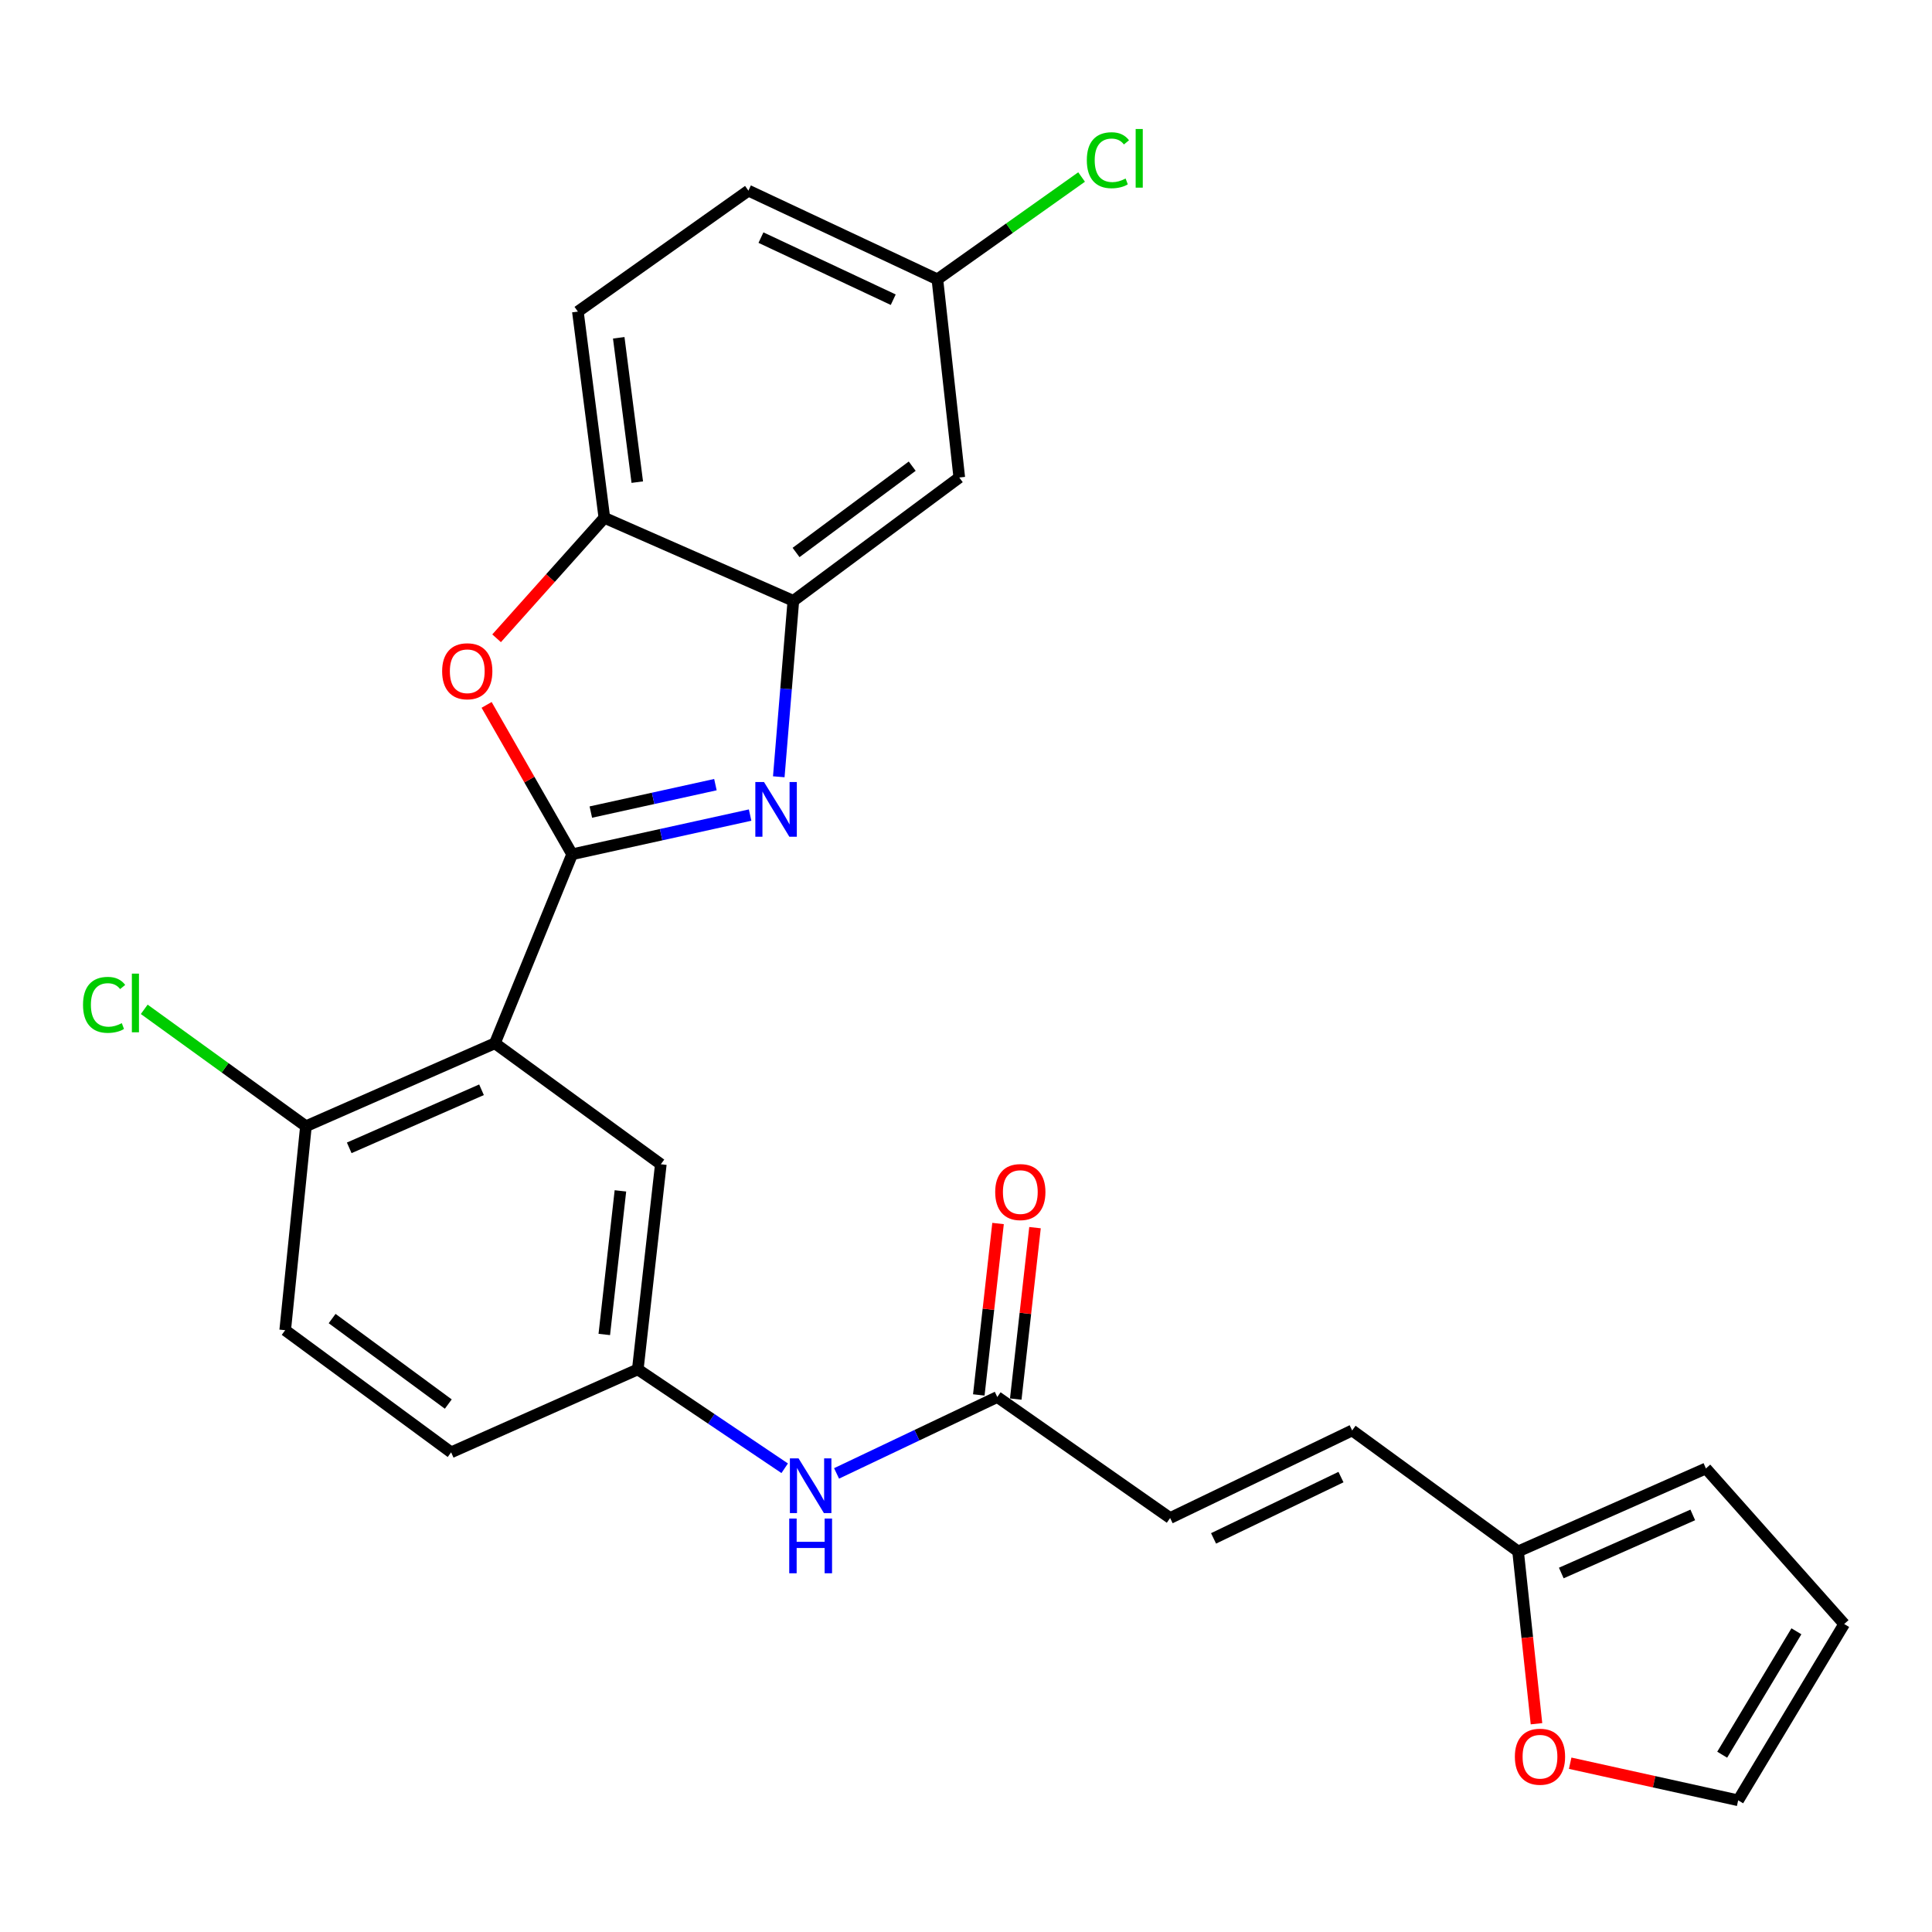 <?xml version='1.0' encoding='iso-8859-1'?>
<svg version='1.1' baseProfile='full'
              xmlns='http://www.w3.org/2000/svg'
                      xmlns:rdkit='http://www.rdkit.org/xml'
                      xmlns:xlink='http://www.w3.org/1999/xlink'
                  xml:space='preserve'
width='1000px' height='1000px' viewBox='0 0 1000 1000'>
<!-- END OF HEADER -->
<rect style='opacity:1.0;fill:#FFFFFF;stroke:none' width='1000' height='1000' x='0' y='0'> </rect>
<path class='bond-0' d='M 296.135,442.174 L 342.195,432.029' style='fill:none;fill-rule:evenodd;stroke:#000000;stroke-width:6px;stroke-linecap:butt;stroke-linejoin:miter;stroke-opacity:1' />
<path class='bond-0' d='M 342.195,432.029 L 388.255,421.885' style='fill:none;fill-rule:evenodd;stroke:#0000FF;stroke-width:6px;stroke-linecap:butt;stroke-linejoin:miter;stroke-opacity:1' />
<path class='bond-0' d='M 305.813,420.331 L 338.055,413.23' style='fill:none;fill-rule:evenodd;stroke:#000000;stroke-width:6px;stroke-linecap:butt;stroke-linejoin:miter;stroke-opacity:1' />
<path class='bond-0' d='M 338.055,413.23 L 370.297,406.129' style='fill:none;fill-rule:evenodd;stroke:#0000FF;stroke-width:6px;stroke-linecap:butt;stroke-linejoin:miter;stroke-opacity:1' />
<path class='bond-1' d='M 296.135,442.174 L 256.16,539.994' style='fill:none;fill-rule:evenodd;stroke:#000000;stroke-width:6px;stroke-linecap:butt;stroke-linejoin:miter;stroke-opacity:1' />
<path class='bond-2' d='M 296.135,442.174 L 274,403.512' style='fill:none;fill-rule:evenodd;stroke:#000000;stroke-width:6px;stroke-linecap:butt;stroke-linejoin:miter;stroke-opacity:1' />
<path class='bond-2' d='M 274,403.512 L 251.865,364.85' style='fill:none;fill-rule:evenodd;stroke:#FF0000;stroke-width:6px;stroke-linecap:butt;stroke-linejoin:miter;stroke-opacity:1' />
<path class='bond-3' d='M 403.095,402.057 L 406.866,356.522' style='fill:none;fill-rule:evenodd;stroke:#0000FF;stroke-width:6px;stroke-linecap:butt;stroke-linejoin:miter;stroke-opacity:1' />
<path class='bond-3' d='M 406.866,356.522 L 410.638,310.988' style='fill:none;fill-rule:evenodd;stroke:#000000;stroke-width:6px;stroke-linecap:butt;stroke-linejoin:miter;stroke-opacity:1' />
<path class='bond-8' d='M 256.16,539.994 L 158.351,582.942' style='fill:none;fill-rule:evenodd;stroke:#000000;stroke-width:6px;stroke-linecap:butt;stroke-linejoin:miter;stroke-opacity:1' />
<path class='bond-8' d='M 249.228,564.061 L 180.761,594.125' style='fill:none;fill-rule:evenodd;stroke:#000000;stroke-width:6px;stroke-linecap:butt;stroke-linejoin:miter;stroke-opacity:1' />
<path class='bond-9' d='M 256.16,539.994 L 342.045,602.619' style='fill:none;fill-rule:evenodd;stroke:#000000;stroke-width:6px;stroke-linecap:butt;stroke-linejoin:miter;stroke-opacity:1' />
<path class='bond-4' d='M 257.04,330.378 L 284.929,299.198' style='fill:none;fill-rule:evenodd;stroke:#FF0000;stroke-width:6px;stroke-linecap:butt;stroke-linejoin:miter;stroke-opacity:1' />
<path class='bond-4' d='M 284.929,299.198 L 312.818,268.018' style='fill:none;fill-rule:evenodd;stroke:#000000;stroke-width:6px;stroke-linecap:butt;stroke-linejoin:miter;stroke-opacity:1' />
<path class='bond-7' d='M 410.638,310.988 L 496.523,247.165' style='fill:none;fill-rule:evenodd;stroke:#000000;stroke-width:6px;stroke-linecap:butt;stroke-linejoin:miter;stroke-opacity:1' />
<path class='bond-7' d='M 412.039,285.964 L 472.159,241.288' style='fill:none;fill-rule:evenodd;stroke:#000000;stroke-width:6px;stroke-linecap:butt;stroke-linejoin:miter;stroke-opacity:1' />
<path class='bond-26' d='M 410.638,310.988 L 312.818,268.018' style='fill:none;fill-rule:evenodd;stroke:#000000;stroke-width:6px;stroke-linecap:butt;stroke-linejoin:miter;stroke-opacity:1' />
<path class='bond-19' d='M 312.818,268.018 L 299.108,161.28' style='fill:none;fill-rule:evenodd;stroke:#000000;stroke-width:6px;stroke-linecap:butt;stroke-linejoin:miter;stroke-opacity:1' />
<path class='bond-19' d='M 329.854,249.555 L 320.257,174.838' style='fill:none;fill-rule:evenodd;stroke:#000000;stroke-width:6px;stroke-linecap:butt;stroke-linejoin:miter;stroke-opacity:1' />
<path class='bond-5' d='M 516.19,723.089 L 474.596,742.861' style='fill:none;fill-rule:evenodd;stroke:#000000;stroke-width:6px;stroke-linecap:butt;stroke-linejoin:miter;stroke-opacity:1' />
<path class='bond-5' d='M 474.596,742.861 L 433.003,762.634' style='fill:none;fill-rule:evenodd;stroke:#0000FF;stroke-width:6px;stroke-linecap:butt;stroke-linejoin:miter;stroke-opacity:1' />
<path class='bond-10' d='M 516.19,723.089 L 605.658,785.725' style='fill:none;fill-rule:evenodd;stroke:#000000;stroke-width:6px;stroke-linecap:butt;stroke-linejoin:miter;stroke-opacity:1' />
<path class='bond-18' d='M 525.754,724.164 L 530.738,679.798' style='fill:none;fill-rule:evenodd;stroke:#000000;stroke-width:6px;stroke-linecap:butt;stroke-linejoin:miter;stroke-opacity:1' />
<path class='bond-18' d='M 530.738,679.798 L 535.721,635.433' style='fill:none;fill-rule:evenodd;stroke:#FF0000;stroke-width:6px;stroke-linecap:butt;stroke-linejoin:miter;stroke-opacity:1' />
<path class='bond-18' d='M 506.625,722.015 L 511.608,677.65' style='fill:none;fill-rule:evenodd;stroke:#000000;stroke-width:6px;stroke-linecap:butt;stroke-linejoin:miter;stroke-opacity:1' />
<path class='bond-18' d='M 511.608,677.65 L 516.591,633.284' style='fill:none;fill-rule:evenodd;stroke:#FF0000;stroke-width:6px;stroke-linecap:butt;stroke-linejoin:miter;stroke-opacity:1' />
<path class='bond-6' d='M 785.759,803.018 L 699.874,740.392' style='fill:none;fill-rule:evenodd;stroke:#000000;stroke-width:6px;stroke-linecap:butt;stroke-linejoin:miter;stroke-opacity:1' />
<path class='bond-13' d='M 785.759,803.018 L 790.52,847.609' style='fill:none;fill-rule:evenodd;stroke:#000000;stroke-width:6px;stroke-linecap:butt;stroke-linejoin:miter;stroke-opacity:1' />
<path class='bond-13' d='M 790.52,847.609 L 795.281,892.2' style='fill:none;fill-rule:evenodd;stroke:#FF0000;stroke-width:6px;stroke-linecap:butt;stroke-linejoin:miter;stroke-opacity:1' />
<path class='bond-15' d='M 785.759,803.018 L 882.98,760.07' style='fill:none;fill-rule:evenodd;stroke:#000000;stroke-width:6px;stroke-linecap:butt;stroke-linejoin:miter;stroke-opacity:1' />
<path class='bond-15' d='M 808.12,814.184 L 876.175,784.12' style='fill:none;fill-rule:evenodd;stroke:#000000;stroke-width:6px;stroke-linecap:butt;stroke-linejoin:miter;stroke-opacity:1' />
<path class='bond-21' d='M 496.523,247.165 L 485.187,144.586' style='fill:none;fill-rule:evenodd;stroke:#000000;stroke-width:6px;stroke-linecap:butt;stroke-linejoin:miter;stroke-opacity:1' />
<path class='bond-20' d='M 158.351,582.942 L 147.614,688.504' style='fill:none;fill-rule:evenodd;stroke:#000000;stroke-width:6px;stroke-linecap:butt;stroke-linejoin:miter;stroke-opacity:1' />
<path class='bond-23' d='M 158.351,582.942 L 116.503,552.685' style='fill:none;fill-rule:evenodd;stroke:#000000;stroke-width:6px;stroke-linecap:butt;stroke-linejoin:miter;stroke-opacity:1' />
<path class='bond-23' d='M 116.503,552.685 L 74.654,522.428' style='fill:none;fill-rule:evenodd;stroke:#00CC00;stroke-width:6px;stroke-linecap:butt;stroke-linejoin:miter;stroke-opacity:1' />
<path class='bond-14' d='M 342.045,602.619 L 330.121,708.791' style='fill:none;fill-rule:evenodd;stroke:#000000;stroke-width:6px;stroke-linecap:butt;stroke-linejoin:miter;stroke-opacity:1' />
<path class='bond-14' d='M 321.127,616.396 L 312.78,690.717' style='fill:none;fill-rule:evenodd;stroke:#000000;stroke-width:6px;stroke-linecap:butt;stroke-linejoin:miter;stroke-opacity:1' />
<path class='bond-11' d='M 605.658,785.725 L 699.874,740.392' style='fill:none;fill-rule:evenodd;stroke:#000000;stroke-width:6px;stroke-linecap:butt;stroke-linejoin:miter;stroke-opacity:1' />
<path class='bond-11' d='M 628.136,796.271 L 694.087,764.538' style='fill:none;fill-rule:evenodd;stroke:#000000;stroke-width:6px;stroke-linecap:butt;stroke-linejoin:miter;stroke-opacity:1' />
<path class='bond-12' d='M 406.153,759.967 L 368.137,734.379' style='fill:none;fill-rule:evenodd;stroke:#0000FF;stroke-width:6px;stroke-linecap:butt;stroke-linejoin:miter;stroke-opacity:1' />
<path class='bond-12' d='M 368.137,734.379 L 330.121,708.791' style='fill:none;fill-rule:evenodd;stroke:#000000;stroke-width:6px;stroke-linecap:butt;stroke-linejoin:miter;stroke-opacity:1' />
<path class='bond-16' d='M 812.721,912.64 L 856.197,922.24' style='fill:none;fill-rule:evenodd;stroke:#FF0000;stroke-width:6px;stroke-linecap:butt;stroke-linejoin:miter;stroke-opacity:1' />
<path class='bond-16' d='M 856.197,922.24 L 899.673,931.84' style='fill:none;fill-rule:evenodd;stroke:#000000;stroke-width:6px;stroke-linecap:butt;stroke-linejoin:miter;stroke-opacity:1' />
<path class='bond-22' d='M 330.121,708.791 L 233.51,751.728' style='fill:none;fill-rule:evenodd;stroke:#000000;stroke-width:6px;stroke-linecap:butt;stroke-linejoin:miter;stroke-opacity:1' />
<path class='bond-17' d='M 882.98,760.07 L 954.545,840.587' style='fill:none;fill-rule:evenodd;stroke:#000000;stroke-width:6px;stroke-linecap:butt;stroke-linejoin:miter;stroke-opacity:1' />
<path class='bond-29' d='M 899.673,931.84 L 954.545,840.587' style='fill:none;fill-rule:evenodd;stroke:#000000;stroke-width:6px;stroke-linecap:butt;stroke-linejoin:miter;stroke-opacity:1' />
<path class='bond-29' d='M 891.407,908.232 L 929.818,844.355' style='fill:none;fill-rule:evenodd;stroke:#000000;stroke-width:6px;stroke-linecap:butt;stroke-linejoin:miter;stroke-opacity:1' />
<path class='bond-24' d='M 299.108,161.28 L 387.378,98.676' style='fill:none;fill-rule:evenodd;stroke:#000000;stroke-width:6px;stroke-linecap:butt;stroke-linejoin:miter;stroke-opacity:1' />
<path class='bond-28' d='M 147.614,688.504 L 233.51,751.728' style='fill:none;fill-rule:evenodd;stroke:#000000;stroke-width:6px;stroke-linecap:butt;stroke-linejoin:miter;stroke-opacity:1' />
<path class='bond-28' d='M 171.909,682.485 L 232.036,726.742' style='fill:none;fill-rule:evenodd;stroke:#000000;stroke-width:6px;stroke-linecap:butt;stroke-linejoin:miter;stroke-opacity:1' />
<path class='bond-25' d='M 485.187,144.586 L 522.509,118.102' style='fill:none;fill-rule:evenodd;stroke:#000000;stroke-width:6px;stroke-linecap:butt;stroke-linejoin:miter;stroke-opacity:1' />
<path class='bond-25' d='M 522.509,118.102 L 559.831,91.619' style='fill:none;fill-rule:evenodd;stroke:#00CC00;stroke-width:6px;stroke-linecap:butt;stroke-linejoin:miter;stroke-opacity:1' />
<path class='bond-27' d='M 485.187,144.586 L 387.378,98.676' style='fill:none;fill-rule:evenodd;stroke:#000000;stroke-width:6px;stroke-linecap:butt;stroke-linejoin:miter;stroke-opacity:1' />
<path class='bond-27' d='M 462.337,155.125 L 393.87,122.988' style='fill:none;fill-rule:evenodd;stroke:#000000;stroke-width:6px;stroke-linecap:butt;stroke-linejoin:miter;stroke-opacity:1' />
<path  class='atom-1' d='M 395.438 404.764
L 404.718 419.764
Q 405.638 421.244, 407.118 423.924
Q 408.598 426.604, 408.678 426.764
L 408.678 404.764
L 412.438 404.764
L 412.438 433.084
L 408.558 433.084
L 398.598 416.684
Q 397.438 414.764, 396.198 412.564
Q 394.998 410.364, 394.638 409.684
L 394.638 433.084
L 390.958 433.084
L 390.958 404.764
L 395.438 404.764
' fill='#0000FF'/>
<path  class='atom-3' d='M 228.851 347.439
Q 228.851 340.639, 232.211 336.839
Q 235.571 333.039, 241.851 333.039
Q 248.131 333.039, 251.491 336.839
Q 254.851 340.639, 254.851 347.439
Q 254.851 354.319, 251.451 358.239
Q 248.051 362.119, 241.851 362.119
Q 235.611 362.119, 232.211 358.239
Q 228.851 354.359, 228.851 347.439
M 241.851 358.919
Q 246.171 358.919, 248.491 356.039
Q 250.851 353.119, 250.851 347.439
Q 250.851 341.879, 248.491 339.079
Q 246.171 336.239, 241.851 336.239
Q 237.531 336.239, 235.171 339.039
Q 232.851 341.839, 232.851 347.439
Q 232.851 353.159, 235.171 356.039
Q 237.531 358.919, 241.851 358.919
' fill='#FF0000'/>
<path  class='atom-13' d='M 413.329 754.85
L 422.609 769.85
Q 423.529 771.33, 425.009 774.01
Q 426.489 776.69, 426.569 776.85
L 426.569 754.85
L 430.329 754.85
L 430.329 783.17
L 426.449 783.17
L 416.489 766.77
Q 415.329 764.85, 414.089 762.65
Q 412.889 760.45, 412.529 759.77
L 412.529 783.17
L 408.849 783.17
L 408.849 754.85
L 413.329 754.85
' fill='#0000FF'/>
<path  class='atom-13' d='M 408.509 786.002
L 412.349 786.002
L 412.349 798.042
L 426.829 798.042
L 426.829 786.002
L 430.669 786.002
L 430.669 814.322
L 426.829 814.322
L 426.829 801.242
L 412.349 801.242
L 412.349 814.322
L 408.509 814.322
L 408.509 786.002
' fill='#0000FF'/>
<path  class='atom-14' d='M 784.095 909.27
Q 784.095 902.47, 787.455 898.67
Q 790.815 894.87, 797.095 894.87
Q 803.375 894.87, 806.735 898.67
Q 810.095 902.47, 810.095 909.27
Q 810.095 916.15, 806.695 920.07
Q 803.295 923.95, 797.095 923.95
Q 790.855 923.95, 787.455 920.07
Q 784.095 916.19, 784.095 909.27
M 797.095 920.75
Q 801.415 920.75, 803.735 917.87
Q 806.095 914.95, 806.095 909.27
Q 806.095 903.71, 803.735 900.91
Q 801.415 898.07, 797.095 898.07
Q 792.775 898.07, 790.415 900.87
Q 788.095 903.67, 788.095 909.27
Q 788.095 914.99, 790.415 917.87
Q 792.775 920.75, 797.095 920.75
' fill='#FF0000'/>
<path  class='atom-19' d='M 515.114 617.008
Q 515.114 610.208, 518.474 606.408
Q 521.834 602.608, 528.114 602.608
Q 534.394 602.608, 537.754 606.408
Q 541.114 610.208, 541.114 617.008
Q 541.114 623.888, 537.714 627.808
Q 534.314 631.688, 528.114 631.688
Q 521.874 631.688, 518.474 627.808
Q 515.114 623.928, 515.114 617.008
M 528.114 628.488
Q 532.434 628.488, 534.754 625.608
Q 537.114 622.688, 537.114 617.008
Q 537.114 611.448, 534.754 608.648
Q 532.434 605.808, 528.114 605.808
Q 523.794 605.808, 521.434 608.608
Q 519.114 611.408, 519.114 617.008
Q 519.114 622.728, 521.434 625.608
Q 523.794 628.488, 528.114 628.488
' fill='#FF0000'/>
<path  class='atom-24' d='M 42.971 520.109
Q 42.971 513.069, 46.251 509.389
Q 49.571 505.669, 55.851 505.669
Q 61.691 505.669, 64.811 509.789
L 62.171 511.949
Q 59.891 508.949, 55.851 508.949
Q 51.571 508.949, 49.291 511.829
Q 47.051 514.669, 47.051 520.109
Q 47.051 525.709, 49.371 528.589
Q 51.731 531.469, 56.291 531.469
Q 59.411 531.469, 63.051 529.589
L 64.171 532.589
Q 62.691 533.549, 60.451 534.109
Q 58.211 534.669, 55.731 534.669
Q 49.571 534.669, 46.251 530.909
Q 42.971 527.149, 42.971 520.109
' fill='#00CC00'/>
<path  class='atom-24' d='M 68.251 503.949
L 71.931 503.949
L 71.931 534.309
L 68.251 534.309
L 68.251 503.949
' fill='#00CC00'/>
<path  class='atom-26' d='M 562.537 82.93
Q 562.537 75.89, 565.817 72.21
Q 569.137 68.49, 575.417 68.49
Q 581.257 68.49, 584.377 72.61
L 581.737 74.77
Q 579.457 71.77, 575.417 71.77
Q 571.137 71.77, 568.857 74.65
Q 566.617 77.49, 566.617 82.93
Q 566.617 88.53, 568.937 91.41
Q 571.297 94.29, 575.857 94.29
Q 578.977 94.29, 582.617 92.41
L 583.737 95.41
Q 582.257 96.37, 580.017 96.93
Q 577.777 97.49, 575.297 97.49
Q 569.137 97.49, 565.817 93.73
Q 562.537 89.97, 562.537 82.93
' fill='#00CC00'/>
<path  class='atom-26' d='M 587.817 66.77
L 591.497 66.77
L 591.497 97.13
L 587.817 97.13
L 587.817 66.77
' fill='#00CC00'/>
</svg>
